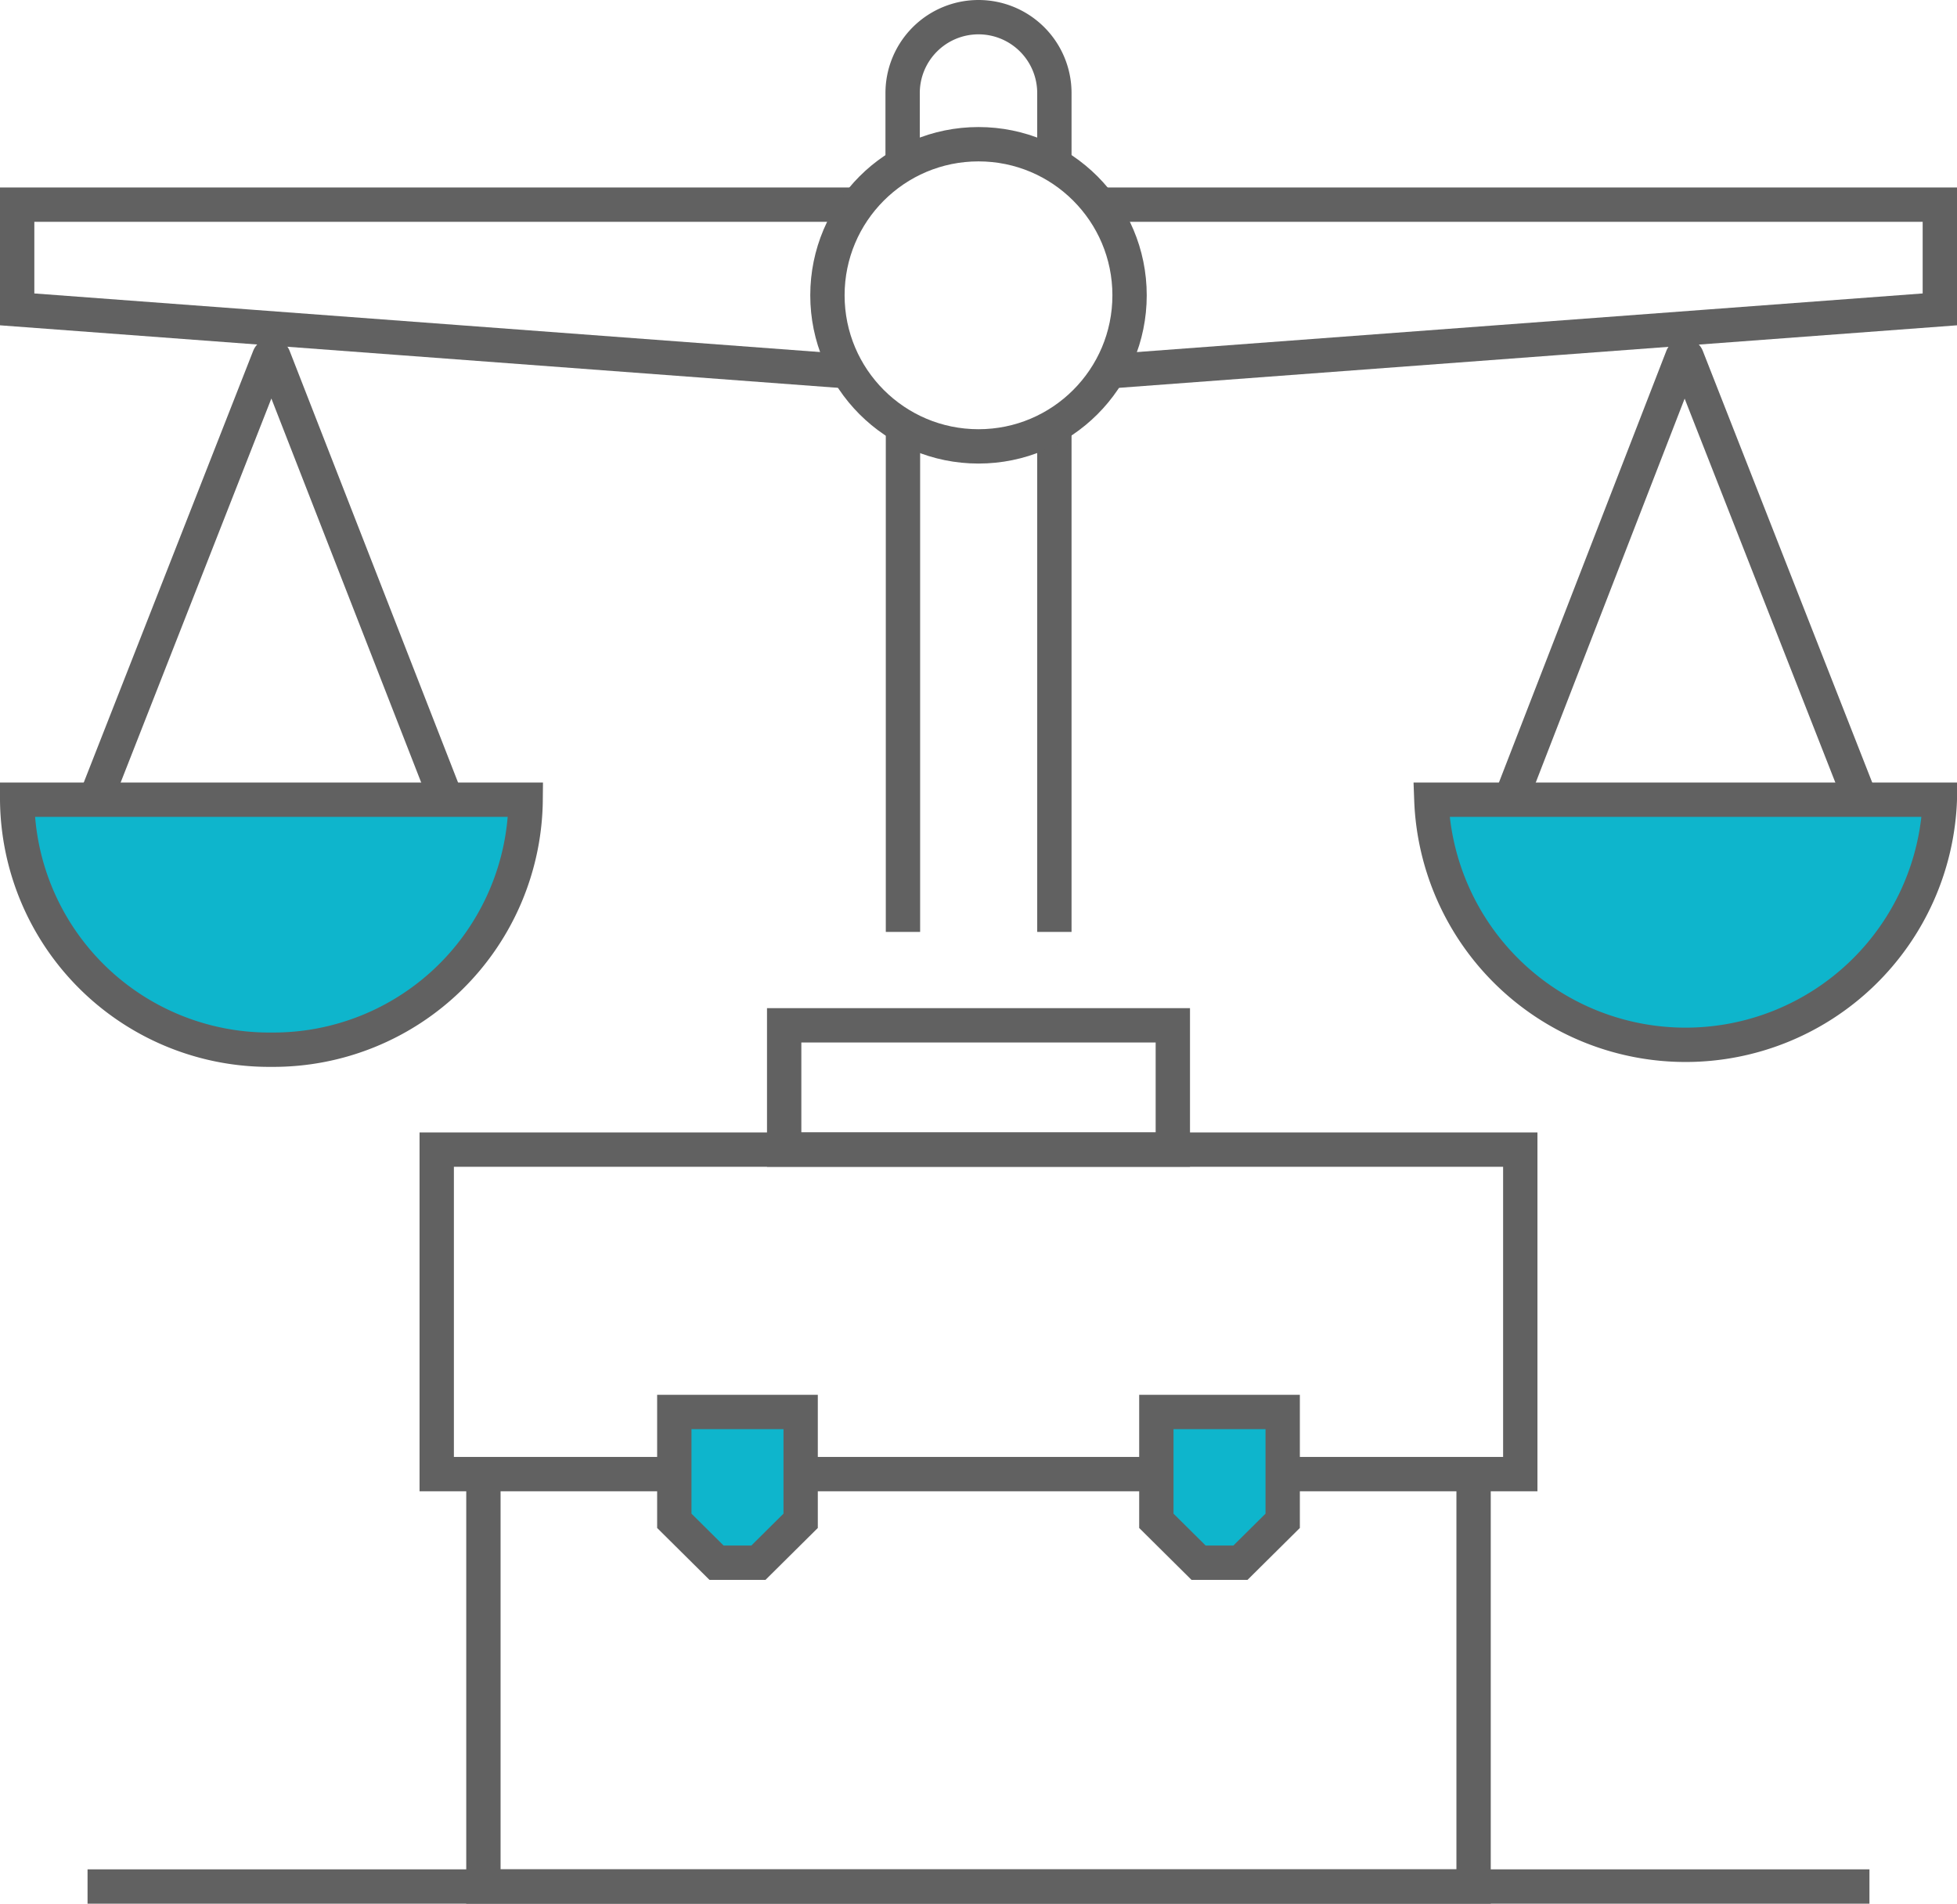 <svg xmlns="http://www.w3.org/2000/svg" viewBox="0 0 57 55.44"><defs><style>.cls-1,.cls-2{fill:none;}.cls-1,.cls-2,.cls-3{stroke:#616161;stroke-miterlimit:10;}.cls-1{stroke-linecap:square;}.cls-3{fill:#0eb5cc;}</style></defs><g id="레이어_2" data-name="레이어 2"><g id="레이어_2-2" data-name="레이어 2"><line class="cls-1" x1="26.3" y1="26.64" x2="26.3" y2="13"/><line class="cls-1" x1="30.71" y1="13" x2="30.71" y2="26.64"/><polyline class="cls-2" points="24.9 10.83 0.5 9.01 0.5 5.96 24.94 5.96"/><polyline class="cls-2" points="32.1 10.83 56.5 9.01 56.5 5.96 32.06 5.96"/><path class="cls-2" d="M44,23.29,49,10.4a.07.07,0,0,1,.13,0l5.06,12.89"/><path class="cls-3" d="M41.69,23.29a7.41,7.41,0,0,0,14.81,0Z"/><circle class="cls-2" cx="28.5" cy="8.6" r="4.4"/><path class="cls-2" d="M26.29,4.84V2.71A2.21,2.21,0,0,1,28.5.5h0a2.21,2.21,0,0,1,2.21,2.21V4.84"/><path class="cls-2" d="M2.78,23.29,7.84,10.4a.07.07,0,0,1,.13,0L13,23.29"/><path class="cls-3" d="M.5,23.29a7.34,7.34,0,0,0,7.4,7.28,7.35,7.35,0,0,0,7.41-7.28Z"/><polyline class="cls-2" points="42.92 42.93 42.92 54.94 14.08 54.94 14.08 42.93"/><rect class="cls-2" x="22.84" y="29.86" width="11.32" height="3.62"/><polyline class="cls-2" points="19.64 42.93 14.08 42.93 12.72 42.93 12.72 33.48 44.28 33.48 44.28 42.93 42.92 42.93 37.36 42.93"/><line class="cls-2" x1="33.68" y1="42.93" x2="23.32" y2="42.93"/><polygon class="cls-3" points="33.68 41.12 37.36 41.12 37.36 43.38 37.36 44.29 36.13 45.51 34.91 45.51 33.68 44.29 33.68 43.38 33.68 41.12"/><polygon class="cls-3" points="19.64 41.12 23.32 41.12 23.32 43.38 23.32 44.29 22.09 45.51 20.87 45.51 19.64 44.29 19.64 43.38 19.64 41.12"/><line class="cls-2" x1="54.45" y1="54.94" x2="2.55" y2="54.94"/></g></g></svg>